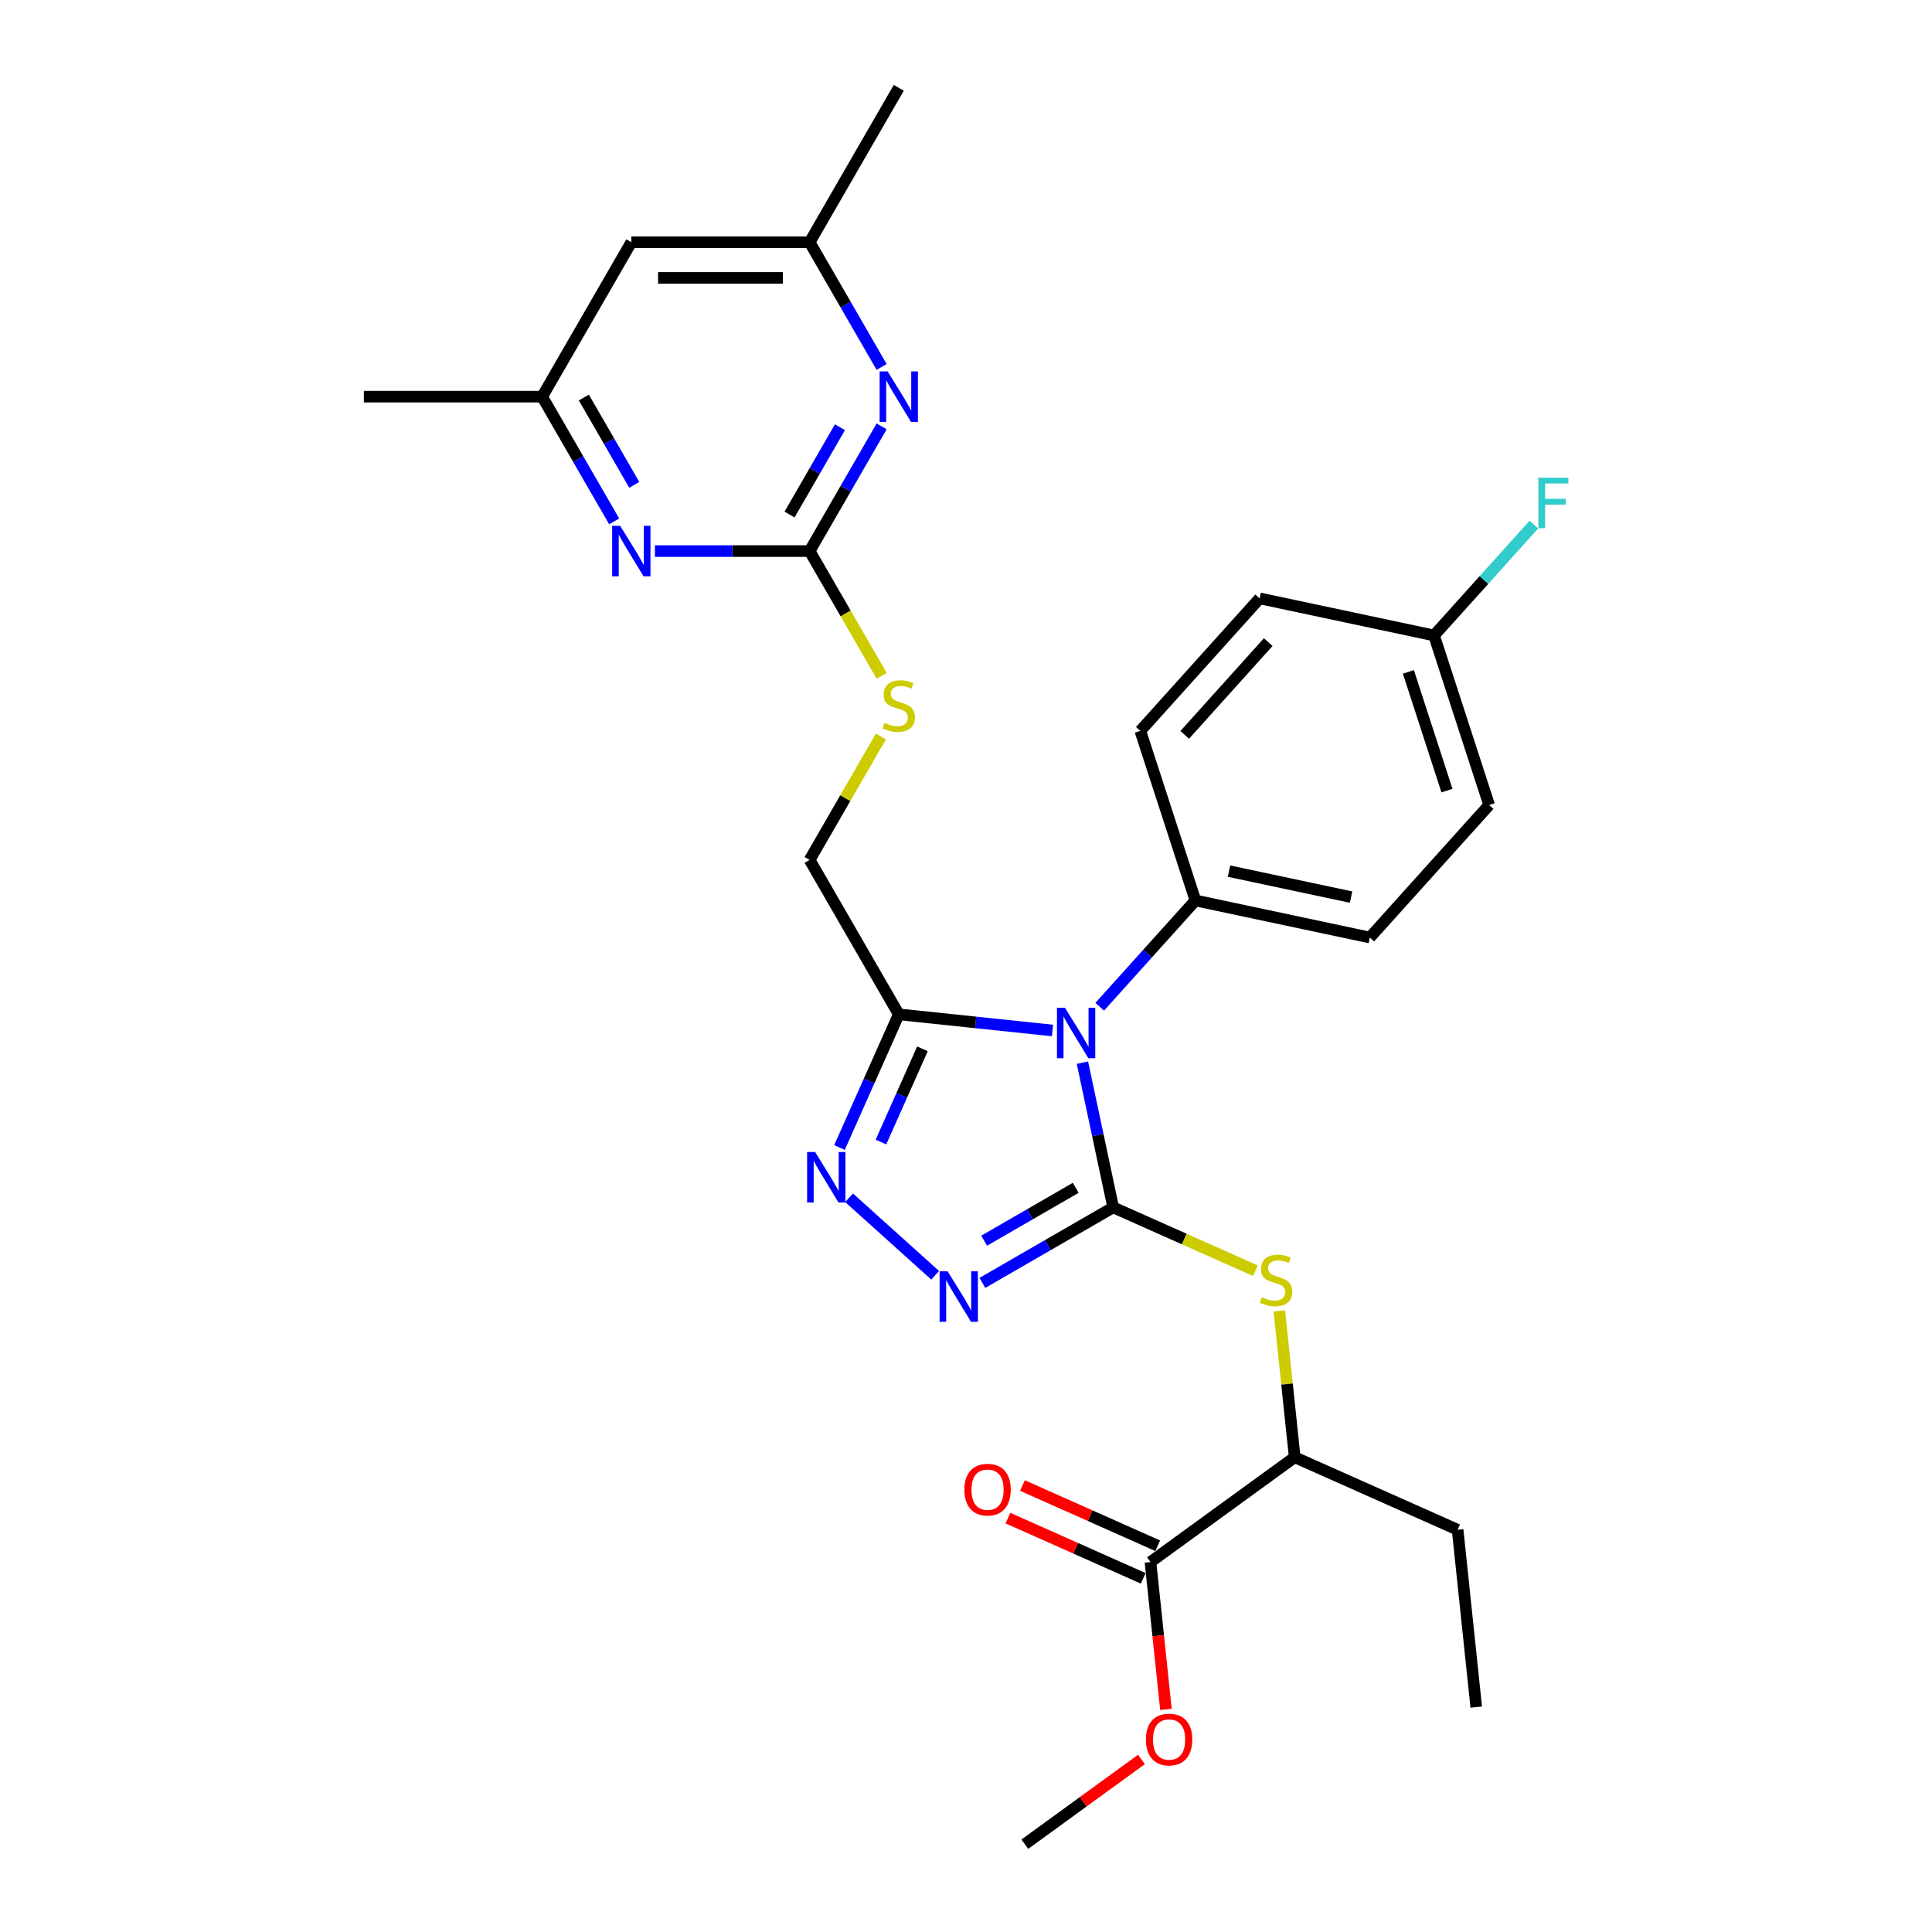 <?xml version='1.0' encoding='iso-8859-1'?>
<svg version='1.1' baseProfile='full'
              xmlns='http://www.w3.org/2000/svg'
                      xmlns:rdkit='http://www.rdkit.org/xml'
                      xmlns:xlink='http://www.w3.org/1999/xlink'
                  xml:space='preserve'
width='1000px' height='1000px' viewBox='0 0 1000 1000'>
<!-- END OF HEADER -->
<rect style='opacity:1.0;fill:#FFFFFF;stroke:none' width='1000' height='1000' x='0' y='0'> </rect>
<path class='bond-0' d='M 576.182,624.939 L 568.221,587.489' style='fill:none;fill-rule:evenodd;stroke:#000000;stroke-width:6px;stroke-linecap:butt;stroke-linejoin:miter;stroke-opacity:1' />
<path class='bond-0' d='M 568.221,587.489 L 560.261,550.04' style='fill:none;fill-rule:evenodd;stroke:#0000FF;stroke-width:6px;stroke-linecap:butt;stroke-linejoin:miter;stroke-opacity:1' />
<path class='bond-1' d='M 576.182,624.939 L 542.328,644.485' style='fill:none;fill-rule:evenodd;stroke:#000000;stroke-width:6px;stroke-linecap:butt;stroke-linejoin:miter;stroke-opacity:1' />
<path class='bond-1' d='M 542.328,644.485 L 508.474,664.03' style='fill:none;fill-rule:evenodd;stroke:#0000FF;stroke-width:6px;stroke-linecap:butt;stroke-linejoin:miter;stroke-opacity:1' />
<path class='bond-1' d='M 556.796,614.817 L 533.099,628.499' style='fill:none;fill-rule:evenodd;stroke:#000000;stroke-width:6px;stroke-linecap:butt;stroke-linejoin:miter;stroke-opacity:1' />
<path class='bond-1' d='M 533.099,628.499 L 509.401,642.181' style='fill:none;fill-rule:evenodd;stroke:#0000FF;stroke-width:6px;stroke-linecap:butt;stroke-linejoin:miter;stroke-opacity:1' />
<path class='bond-5' d='M 576.182,624.939 L 612.994,641.329' style='fill:none;fill-rule:evenodd;stroke:#000000;stroke-width:6px;stroke-linecap:butt;stroke-linejoin:miter;stroke-opacity:1' />
<path class='bond-5' d='M 612.994,641.329 L 649.807,657.719' style='fill:none;fill-rule:evenodd;stroke:#CCCC00;stroke-width:6px;stroke-linecap:butt;stroke-linejoin:miter;stroke-opacity:1' />
<path class='bond-2' d='M 544.774,533.38 L 504.99,529.198' style='fill:none;fill-rule:evenodd;stroke:#0000FF;stroke-width:6px;stroke-linecap:butt;stroke-linejoin:miter;stroke-opacity:1' />
<path class='bond-2' d='M 504.99,529.198 L 465.207,525.017' style='fill:none;fill-rule:evenodd;stroke:#000000;stroke-width:6px;stroke-linecap:butt;stroke-linejoin:miter;stroke-opacity:1' />
<path class='bond-8' d='M 569.212,521.093 L 593.98,493.585' style='fill:none;fill-rule:evenodd;stroke:#0000FF;stroke-width:6px;stroke-linecap:butt;stroke-linejoin:miter;stroke-opacity:1' />
<path class='bond-8' d='M 593.98,493.585 L 618.748,466.078' style='fill:none;fill-rule:evenodd;stroke:#000000;stroke-width:6px;stroke-linecap:butt;stroke-linejoin:miter;stroke-opacity:1' />
<path class='bond-3' d='M 484.035,660.082 L 439.477,619.962' style='fill:none;fill-rule:evenodd;stroke:#0000FF;stroke-width:6px;stroke-linecap:butt;stroke-linejoin:miter;stroke-opacity:1' />
<path class='bond-12' d='M 465.207,525.017 L 419.061,445.09' style='fill:none;fill-rule:evenodd;stroke:#000000;stroke-width:6px;stroke-linecap:butt;stroke-linejoin:miter;stroke-opacity:1' />
<path class='bond-29' d='M 465.207,525.017 L 449.86,559.485' style='fill:none;fill-rule:evenodd;stroke:#000000;stroke-width:6px;stroke-linecap:butt;stroke-linejoin:miter;stroke-opacity:1' />
<path class='bond-29' d='M 449.86,559.485 L 434.514,593.954' style='fill:none;fill-rule:evenodd;stroke:#0000FF;stroke-width:6px;stroke-linecap:butt;stroke-linejoin:miter;stroke-opacity:1' />
<path class='bond-29' d='M 477.465,542.865 L 466.723,566.993' style='fill:none;fill-rule:evenodd;stroke:#000000;stroke-width:6px;stroke-linecap:butt;stroke-linejoin:miter;stroke-opacity:1' />
<path class='bond-29' d='M 466.723,566.993 L 455.981,591.121' style='fill:none;fill-rule:evenodd;stroke:#0000FF;stroke-width:6px;stroke-linecap:butt;stroke-linejoin:miter;stroke-opacity:1' />
<path class='bond-4' d='M 419.061,285.236 L 437.706,317.53' style='fill:none;fill-rule:evenodd;stroke:#000000;stroke-width:6px;stroke-linecap:butt;stroke-linejoin:miter;stroke-opacity:1' />
<path class='bond-4' d='M 437.706,317.53 L 456.351,349.824' style='fill:none;fill-rule:evenodd;stroke:#CCCC00;stroke-width:6px;stroke-linecap:butt;stroke-linejoin:miter;stroke-opacity:1' />
<path class='bond-6' d='M 419.061,285.236 L 437.695,252.96' style='fill:none;fill-rule:evenodd;stroke:#000000;stroke-width:6px;stroke-linecap:butt;stroke-linejoin:miter;stroke-opacity:1' />
<path class='bond-6' d='M 437.695,252.96 L 456.33,220.684' style='fill:none;fill-rule:evenodd;stroke:#0000FF;stroke-width:6px;stroke-linecap:butt;stroke-linejoin:miter;stroke-opacity:1' />
<path class='bond-6' d='M 408.666,266.324 L 421.71,243.731' style='fill:none;fill-rule:evenodd;stroke:#000000;stroke-width:6px;stroke-linecap:butt;stroke-linejoin:miter;stroke-opacity:1' />
<path class='bond-6' d='M 421.71,243.731 L 434.754,221.138' style='fill:none;fill-rule:evenodd;stroke:#0000FF;stroke-width:6px;stroke-linecap:butt;stroke-linejoin:miter;stroke-opacity:1' />
<path class='bond-7' d='M 419.061,285.236 L 379.025,285.236' style='fill:none;fill-rule:evenodd;stroke:#000000;stroke-width:6px;stroke-linecap:butt;stroke-linejoin:miter;stroke-opacity:1' />
<path class='bond-7' d='M 379.025,285.236 L 338.988,285.236' style='fill:none;fill-rule:evenodd;stroke:#0000FF;stroke-width:6px;stroke-linecap:butt;stroke-linejoin:miter;stroke-opacity:1' />
<path class='bond-10' d='M 662.18,678.518 L 666.161,716.391' style='fill:none;fill-rule:evenodd;stroke:#CCCC00;stroke-width:6px;stroke-linecap:butt;stroke-linejoin:miter;stroke-opacity:1' />
<path class='bond-10' d='M 666.161,716.391 L 670.141,754.264' style='fill:none;fill-rule:evenodd;stroke:#000000;stroke-width:6px;stroke-linecap:butt;stroke-linejoin:miter;stroke-opacity:1' />
<path class='bond-13' d='M 456.33,189.933 L 437.695,157.657' style='fill:none;fill-rule:evenodd;stroke:#0000FF;stroke-width:6px;stroke-linecap:butt;stroke-linejoin:miter;stroke-opacity:1' />
<path class='bond-13' d='M 437.695,157.657 L 419.061,125.382' style='fill:none;fill-rule:evenodd;stroke:#000000;stroke-width:6px;stroke-linecap:butt;stroke-linejoin:miter;stroke-opacity:1' />
<path class='bond-14' d='M 317.892,269.86 L 299.257,237.584' style='fill:none;fill-rule:evenodd;stroke:#0000FF;stroke-width:6px;stroke-linecap:butt;stroke-linejoin:miter;stroke-opacity:1' />
<path class='bond-14' d='M 299.257,237.584 L 280.623,205.309' style='fill:none;fill-rule:evenodd;stroke:#000000;stroke-width:6px;stroke-linecap:butt;stroke-linejoin:miter;stroke-opacity:1' />
<path class='bond-14' d='M 328.287,250.948 L 315.243,228.355' style='fill:none;fill-rule:evenodd;stroke:#0000FF;stroke-width:6px;stroke-linecap:butt;stroke-linejoin:miter;stroke-opacity:1' />
<path class='bond-14' d='M 315.243,228.355 L 302.199,205.762' style='fill:none;fill-rule:evenodd;stroke:#000000;stroke-width:6px;stroke-linecap:butt;stroke-linejoin:miter;stroke-opacity:1' />
<path class='bond-17' d='M 618.748,466.078 L 709.023,485.266' style='fill:none;fill-rule:evenodd;stroke:#000000;stroke-width:6px;stroke-linecap:butt;stroke-linejoin:miter;stroke-opacity:1' />
<path class='bond-17' d='M 636.127,450.901 L 699.32,464.333' style='fill:none;fill-rule:evenodd;stroke:#000000;stroke-width:6px;stroke-linecap:butt;stroke-linejoin:miter;stroke-opacity:1' />
<path class='bond-18' d='M 618.748,466.078 L 590.229,378.303' style='fill:none;fill-rule:evenodd;stroke:#000000;stroke-width:6px;stroke-linecap:butt;stroke-linejoin:miter;stroke-opacity:1' />
<path class='bond-9' d='M 595.476,808.511 L 670.141,754.264' style='fill:none;fill-rule:evenodd;stroke:#000000;stroke-width:6px;stroke-linecap:butt;stroke-linejoin:miter;stroke-opacity:1' />
<path class='bond-16' d='M 599.23,800.08 L 564.226,784.496' style='fill:none;fill-rule:evenodd;stroke:#000000;stroke-width:6px;stroke-linecap:butt;stroke-linejoin:miter;stroke-opacity:1' />
<path class='bond-16' d='M 564.226,784.496 L 529.222,768.911' style='fill:none;fill-rule:evenodd;stroke:#FF0000;stroke-width:6px;stroke-linecap:butt;stroke-linejoin:miter;stroke-opacity:1' />
<path class='bond-16' d='M 591.722,816.943 L 556.718,801.358' style='fill:none;fill-rule:evenodd;stroke:#000000;stroke-width:6px;stroke-linecap:butt;stroke-linejoin:miter;stroke-opacity:1' />
<path class='bond-16' d='M 556.718,801.358 L 521.714,785.773' style='fill:none;fill-rule:evenodd;stroke:#FF0000;stroke-width:6px;stroke-linecap:butt;stroke-linejoin:miter;stroke-opacity:1' />
<path class='bond-20' d='M 595.476,808.511 L 599.484,846.643' style='fill:none;fill-rule:evenodd;stroke:#000000;stroke-width:6px;stroke-linecap:butt;stroke-linejoin:miter;stroke-opacity:1' />
<path class='bond-20' d='M 599.484,846.643 L 603.491,884.774' style='fill:none;fill-rule:evenodd;stroke:#FF0000;stroke-width:6px;stroke-linecap:butt;stroke-linejoin:miter;stroke-opacity:1' />
<path class='bond-24' d='M 670.141,754.264 L 754.454,791.802' style='fill:none;fill-rule:evenodd;stroke:#000000;stroke-width:6px;stroke-linecap:butt;stroke-linejoin:miter;stroke-opacity:1' />
<path class='bond-11' d='M 455.946,381.203 L 437.503,413.146' style='fill:none;fill-rule:evenodd;stroke:#CCCC00;stroke-width:6px;stroke-linecap:butt;stroke-linejoin:miter;stroke-opacity:1' />
<path class='bond-11' d='M 437.503,413.146 L 419.061,445.09' style='fill:none;fill-rule:evenodd;stroke:#000000;stroke-width:6px;stroke-linecap:butt;stroke-linejoin:miter;stroke-opacity:1' />
<path class='bond-26' d='M 419.061,125.382 L 465.207,45.455' style='fill:none;fill-rule:evenodd;stroke:#000000;stroke-width:6px;stroke-linecap:butt;stroke-linejoin:miter;stroke-opacity:1' />
<path class='bond-31' d='M 419.061,125.382 L 326.769,125.382' style='fill:none;fill-rule:evenodd;stroke:#000000;stroke-width:6px;stroke-linecap:butt;stroke-linejoin:miter;stroke-opacity:1' />
<path class='bond-31' d='M 405.217,143.84 L 340.613,143.84' style='fill:none;fill-rule:evenodd;stroke:#000000;stroke-width:6px;stroke-linecap:butt;stroke-linejoin:miter;stroke-opacity:1' />
<path class='bond-15' d='M 280.623,205.309 L 326.769,125.382' style='fill:none;fill-rule:evenodd;stroke:#000000;stroke-width:6px;stroke-linecap:butt;stroke-linejoin:miter;stroke-opacity:1' />
<path class='bond-25' d='M 280.623,205.309 L 188.331,205.309' style='fill:none;fill-rule:evenodd;stroke:#000000;stroke-width:6px;stroke-linecap:butt;stroke-linejoin:miter;stroke-opacity:1' />
<path class='bond-21' d='M 709.023,485.266 L 770.779,416.68' style='fill:none;fill-rule:evenodd;stroke:#000000;stroke-width:6px;stroke-linecap:butt;stroke-linejoin:miter;stroke-opacity:1' />
<path class='bond-22' d='M 590.229,378.303 L 651.984,309.717' style='fill:none;fill-rule:evenodd;stroke:#000000;stroke-width:6px;stroke-linecap:butt;stroke-linejoin:miter;stroke-opacity:1' />
<path class='bond-22' d='M 613.209,380.366 L 656.438,332.356' style='fill:none;fill-rule:evenodd;stroke:#000000;stroke-width:6px;stroke-linecap:butt;stroke-linejoin:miter;stroke-opacity:1' />
<path class='bond-19' d='M 742.259,328.905 L 651.984,309.717' style='fill:none;fill-rule:evenodd;stroke:#000000;stroke-width:6px;stroke-linecap:butt;stroke-linejoin:miter;stroke-opacity:1' />
<path class='bond-23' d='M 742.259,328.905 L 768.097,300.209' style='fill:none;fill-rule:evenodd;stroke:#000000;stroke-width:6px;stroke-linecap:butt;stroke-linejoin:miter;stroke-opacity:1' />
<path class='bond-23' d='M 768.097,300.209 L 793.936,271.512' style='fill:none;fill-rule:evenodd;stroke:#33CCCC;stroke-width:6px;stroke-linecap:butt;stroke-linejoin:miter;stroke-opacity:1' />
<path class='bond-30' d='M 742.259,328.905 L 770.779,416.68' style='fill:none;fill-rule:evenodd;stroke:#000000;stroke-width:6px;stroke-linecap:butt;stroke-linejoin:miter;stroke-opacity:1' />
<path class='bond-30' d='M 728.982,347.776 L 748.946,409.218' style='fill:none;fill-rule:evenodd;stroke:#000000;stroke-width:6px;stroke-linecap:butt;stroke-linejoin:miter;stroke-opacity:1' />
<path class='bond-27' d='M 590.818,910.691 L 560.637,932.618' style='fill:none;fill-rule:evenodd;stroke:#FF0000;stroke-width:6px;stroke-linecap:butt;stroke-linejoin:miter;stroke-opacity:1' />
<path class='bond-27' d='M 560.637,932.618 L 530.457,954.545' style='fill:none;fill-rule:evenodd;stroke:#000000;stroke-width:6px;stroke-linecap:butt;stroke-linejoin:miter;stroke-opacity:1' />
<path class='bond-28' d='M 754.454,791.802 L 764.101,883.588' style='fill:none;fill-rule:evenodd;stroke:#000000;stroke-width:6px;stroke-linecap:butt;stroke-linejoin:miter;stroke-opacity:1' />
<path  class='atom-1' d='M 551.216 521.595
L 559.78 535.439
Q 560.629 536.805, 561.995 539.279
Q 563.361 541.752, 563.435 541.9
L 563.435 521.595
L 566.905 521.595
L 566.905 547.733
L 563.324 547.733
L 554.132 532.597
Q 553.061 530.825, 551.917 528.794
Q 550.809 526.764, 550.477 526.136
L 550.477 547.733
L 547.081 547.733
L 547.081 521.595
L 551.216 521.595
' fill='#0000FF'/>
<path  class='atom-2' d='M 490.477 658.016
L 499.042 671.86
Q 499.891 673.226, 501.257 675.7
Q 502.623 678.173, 502.696 678.321
L 502.696 658.016
L 506.167 658.016
L 506.167 684.153
L 502.586 684.153
L 493.393 669.018
Q 492.323 667.246, 491.178 665.215
Q 490.071 663.185, 489.739 662.557
L 489.739 684.153
L 486.342 684.153
L 486.342 658.016
L 490.477 658.016
' fill='#0000FF'/>
<path  class='atom-4' d='M 421.891 596.261
L 430.456 610.105
Q 431.305 611.471, 432.671 613.944
Q 434.036 616.418, 434.11 616.565
L 434.11 596.261
L 437.58 596.261
L 437.58 622.398
L 434 622.398
L 424.807 607.262
Q 423.737 605.49, 422.592 603.46
Q 421.485 601.429, 421.153 600.802
L 421.153 622.398
L 417.756 622.398
L 417.756 596.261
L 421.891 596.261
' fill='#0000FF'/>
<path  class='atom-6' d='M 653.111 671.448
Q 653.406 671.559, 654.625 672.076
Q 655.843 672.593, 657.172 672.925
Q 658.538 673.22, 659.867 673.22
Q 662.34 673.22, 663.78 672.039
Q 665.22 670.821, 665.22 668.716
Q 665.22 667.277, 664.481 666.391
Q 663.78 665.505, 662.672 665.025
Q 661.565 664.545, 659.719 663.991
Q 657.393 663.29, 655.99 662.625
Q 654.625 661.961, 653.628 660.558
Q 652.668 659.155, 652.668 656.792
Q 652.668 653.507, 654.883 651.476
Q 657.135 649.446, 661.565 649.446
Q 664.592 649.446, 668.025 650.886
L 667.176 653.728
Q 664.038 652.436, 661.676 652.436
Q 659.128 652.436, 657.726 653.507
Q 656.323 654.54, 656.36 656.349
Q 656.36 657.752, 657.061 658.601
Q 657.799 659.45, 658.833 659.93
Q 659.904 660.41, 661.676 660.964
Q 664.038 661.702, 665.441 662.441
Q 666.844 663.179, 667.841 664.692
Q 668.874 666.169, 668.874 668.716
Q 668.874 672.334, 666.438 674.291
Q 664.038 676.21, 660.014 676.21
Q 657.689 676.21, 655.917 675.694
Q 654.182 675.214, 652.114 674.365
L 653.111 671.448
' fill='#CCCC00'/>
<path  class='atom-7' d='M 459.429 192.24
L 467.994 206.084
Q 468.843 207.45, 470.209 209.923
Q 471.575 212.397, 471.649 212.544
L 471.649 192.24
L 475.119 192.24
L 475.119 218.377
L 471.538 218.377
L 462.346 203.241
Q 461.275 201.469, 460.131 199.439
Q 459.023 197.408, 458.691 196.781
L 458.691 218.377
L 455.295 218.377
L 455.295 192.24
L 459.429 192.24
' fill='#0000FF'/>
<path  class='atom-8' d='M 320.992 272.167
L 329.556 286.011
Q 330.405 287.377, 331.771 289.85
Q 333.137 292.324, 333.211 292.471
L 333.211 272.167
L 336.681 272.167
L 336.681 298.304
L 333.1 298.304
L 323.908 283.168
Q 322.837 281.396, 321.693 279.366
Q 320.586 277.336, 320.253 276.708
L 320.253 298.304
L 316.857 298.304
L 316.857 272.167
L 320.992 272.167
' fill='#0000FF'/>
<path  class='atom-12' d='M 457.823 374.134
Q 458.119 374.244, 459.337 374.761
Q 460.555 375.278, 461.884 375.61
Q 463.25 375.906, 464.579 375.906
Q 467.053 375.906, 468.492 374.724
Q 469.932 373.506, 469.932 371.402
Q 469.932 369.962, 469.194 369.076
Q 468.492 368.19, 467.385 367.71
Q 466.277 367.23, 464.432 366.676
Q 462.106 365.975, 460.703 365.31
Q 459.337 364.646, 458.34 363.243
Q 457.38 361.84, 457.38 359.478
Q 457.38 356.192, 459.595 354.162
Q 461.847 352.131, 466.277 352.131
Q 469.305 352.131, 472.738 353.571
L 471.889 356.413
Q 468.751 355.121, 466.388 355.121
Q 463.841 355.121, 462.438 356.192
Q 461.035 357.226, 461.072 359.035
Q 461.072 360.437, 461.774 361.287
Q 462.512 362.136, 463.546 362.616
Q 464.616 363.095, 466.388 363.649
Q 468.751 364.388, 470.154 365.126
Q 471.556 365.864, 472.553 367.378
Q 473.587 368.854, 473.587 371.402
Q 473.587 375.02, 471.15 376.976
Q 468.751 378.896, 464.727 378.896
Q 462.401 378.896, 460.629 378.379
Q 458.894 377.899, 456.827 377.05
L 457.823 374.134
' fill='#CCCC00'/>
<path  class='atom-17' d='M 499.165 771.047
Q 499.165 764.771, 502.266 761.264
Q 505.367 757.757, 511.163 757.757
Q 516.959 757.757, 520.06 761.264
Q 523.161 764.771, 523.161 771.047
Q 523.161 777.397, 520.023 781.014
Q 516.885 784.595, 511.163 784.595
Q 505.404 784.595, 502.266 781.014
Q 499.165 777.433, 499.165 771.047
M 511.163 781.642
Q 515.15 781.642, 517.291 778.984
Q 519.469 776.289, 519.469 771.047
Q 519.469 765.915, 517.291 763.331
Q 515.15 760.71, 511.163 760.71
Q 507.176 760.71, 504.998 763.294
Q 502.857 765.878, 502.857 771.047
Q 502.857 776.326, 504.998 778.984
Q 507.176 781.642, 511.163 781.642
' fill='#FF0000'/>
<path  class='atom-21' d='M 593.125 900.372
Q 593.125 894.096, 596.226 890.589
Q 599.327 887.082, 605.123 887.082
Q 610.919 887.082, 614.02 890.589
Q 617.121 894.096, 617.121 900.372
Q 617.121 906.721, 613.983 910.339
Q 610.845 913.92, 605.123 913.92
Q 599.364 913.92, 596.226 910.339
Q 593.125 906.758, 593.125 900.372
M 605.123 910.967
Q 609.11 910.967, 611.251 908.309
Q 613.429 905.614, 613.429 900.372
Q 613.429 895.24, 611.251 892.656
Q 609.11 890.035, 605.123 890.035
Q 601.136 890.035, 598.958 892.619
Q 596.817 895.203, 596.817 900.372
Q 596.817 905.651, 598.958 908.309
Q 601.136 910.967, 605.123 910.967
' fill='#FF0000'/>
<path  class='atom-24' d='M 796.243 247.251
L 811.785 247.251
L 811.785 250.241
L 799.75 250.241
L 799.75 258.178
L 810.456 258.178
L 810.456 261.205
L 799.75 261.205
L 799.75 273.388
L 796.243 273.388
L 796.243 247.251
' fill='#33CCCC'/>
</svg>
